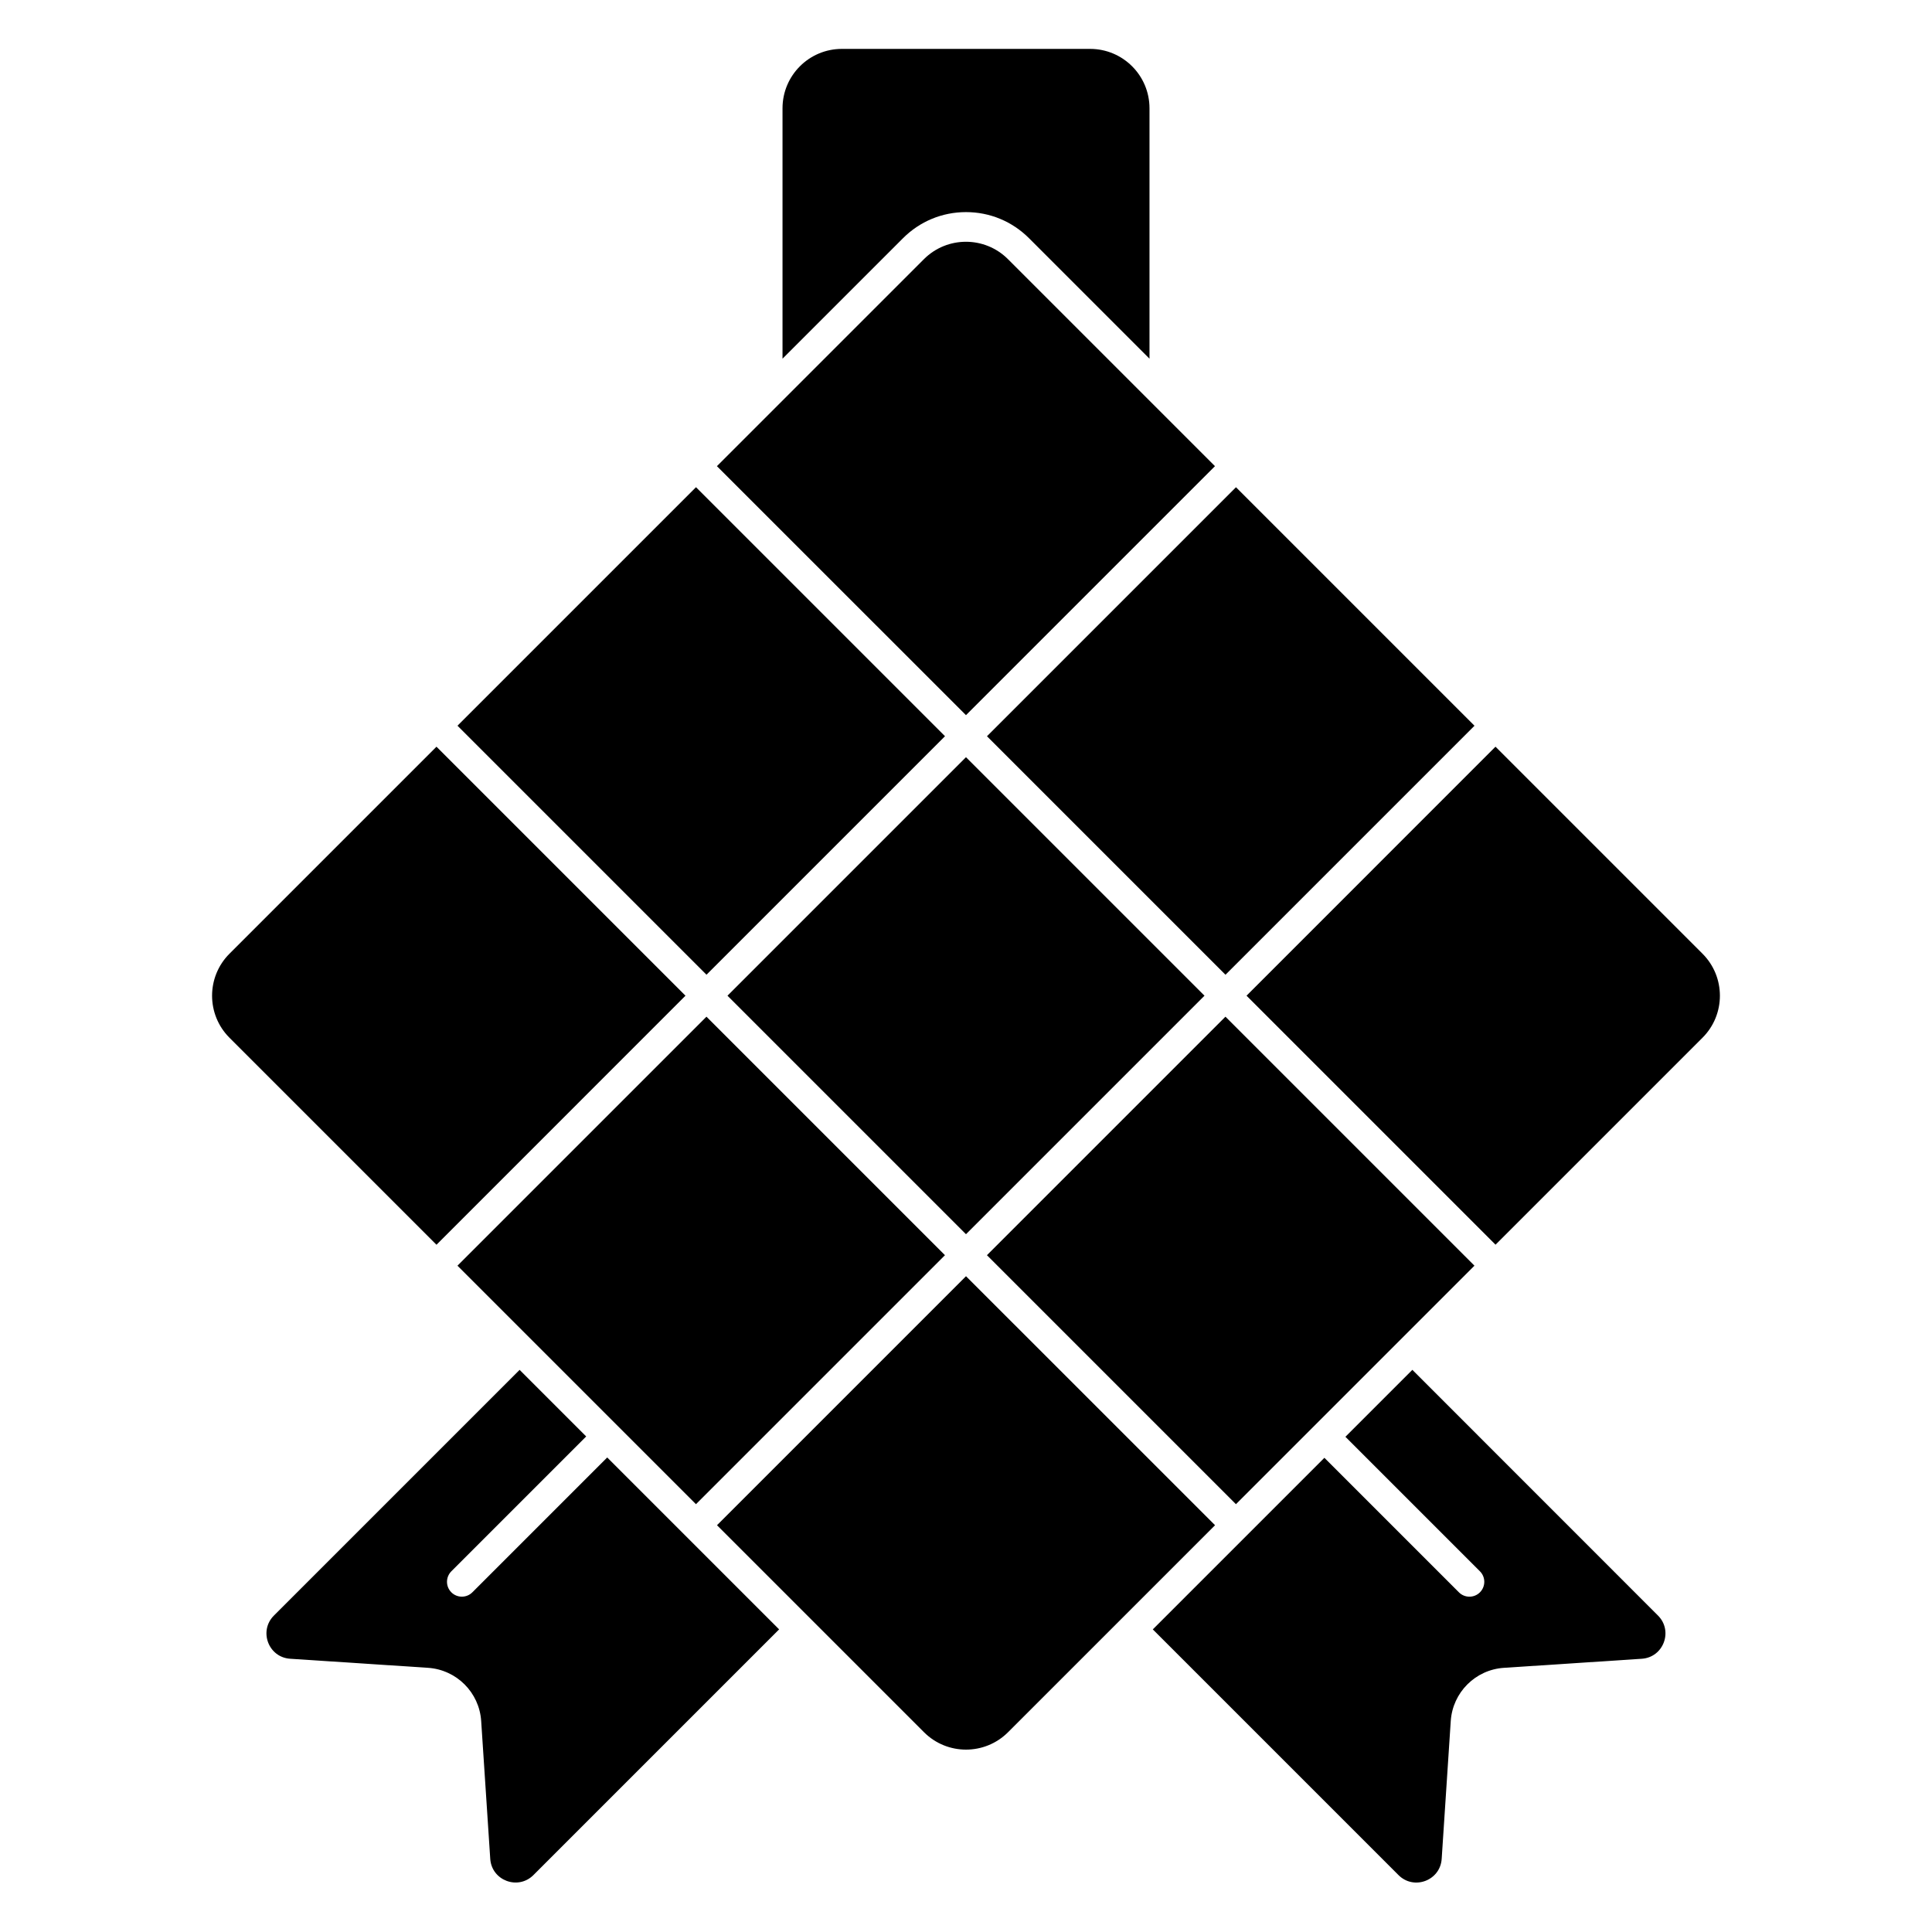 <?xml version="1.0" encoding="UTF-8"?>
<!-- Uploaded to: ICON Repo, www.svgrepo.com, Generator: ICON Repo Mixer Tools -->
<svg fill="#000000" width="800px" height="800px" version="1.1" viewBox="144 144 512 512" xmlns="http://www.w3.org/2000/svg">
 <g>
  <path d="m400 200.21c6.309 0 12.242 2.461 16.699 6.918l31.93 31.93v-66.359c0-8.699-7.047-15.742-15.742-15.742h-65.77c-8.699 0-15.742 7.047-15.742 15.742v66.359l31.93-31.93c4.453-4.457 10.387-6.918 16.695-6.918z"/>
  <path d="m265.23 479.42 65.988-65.988 63.207 63.207-65.988 65.988z"/>
  <path d="m336.79 407.87 63.207-63.207 63.207 63.207-63.207 63.207z"/>
  <path d="m405.55 476.64 63.207-63.207 65.988 65.988-63.207 63.207z"/>
  <path d="m405.56 339.11 65.988-65.988 63.207 63.207-65.988 65.988z"/>
  <path d="m265.24 336.32 63.207-63.207 65.988 65.988-63.207 63.207z"/>
  <path d="m595.18 396.74-54.859-54.859-65.977 65.988 65.988 65.988 54.859-54.859c6.137-6.141 6.137-16.117-0.012-22.258z"/>
  <path d="m465.98 267.54-54.859-54.859c-6.148-6.148-16.117-6.148-22.27 0l-54.859 54.859 66.004 65.984z"/>
  <path d="m400 482.21-65.988 65.988 54.859 54.859c6.148 6.148 16.117 6.148 22.27 0l54.859-54.859z"/>
  <path d="m325.66 407.87-65.988-65.988-54.859 54.859c-6.148 6.148-6.148 16.117 0 22.27l54.859 54.859z"/>
  <path d="m518.29 507.02-17.742 17.742 35.652 35.652c1.535 1.535 1.535 4.023 0 5.57-0.766 0.766-1.77 1.152-2.785 1.152-1.012 0-2.016-0.383-2.785-1.152l-35.652-35.652-45.473 45.473 65.113 65.113c4.082 4.082 11.07 1.457 11.445-4.309l2.402-36.516c0.5-7.578 6.535-13.609 14.102-14.102l36.516-2.402c5.758-0.375 8.383-7.359 4.309-11.445z"/>
  <path d="m269.18 565.98c-0.766 0.766-1.77 1.152-2.785 1.152-1.012 0-2.016-0.383-2.785-1.152-1.535-1.535-1.535-4.023 0-5.57l35.738-35.738-17.645-17.645-65.113 65.113c-4.082 4.082-1.457 11.07 4.309 11.445l36.516 2.402c7.578 0.5 13.609 6.535 14.102 14.102l2.402 36.516c0.375 5.758 7.359 8.383 11.445 4.309l65.113-65.113-45.559-45.559z"/>
 </g>
</svg>